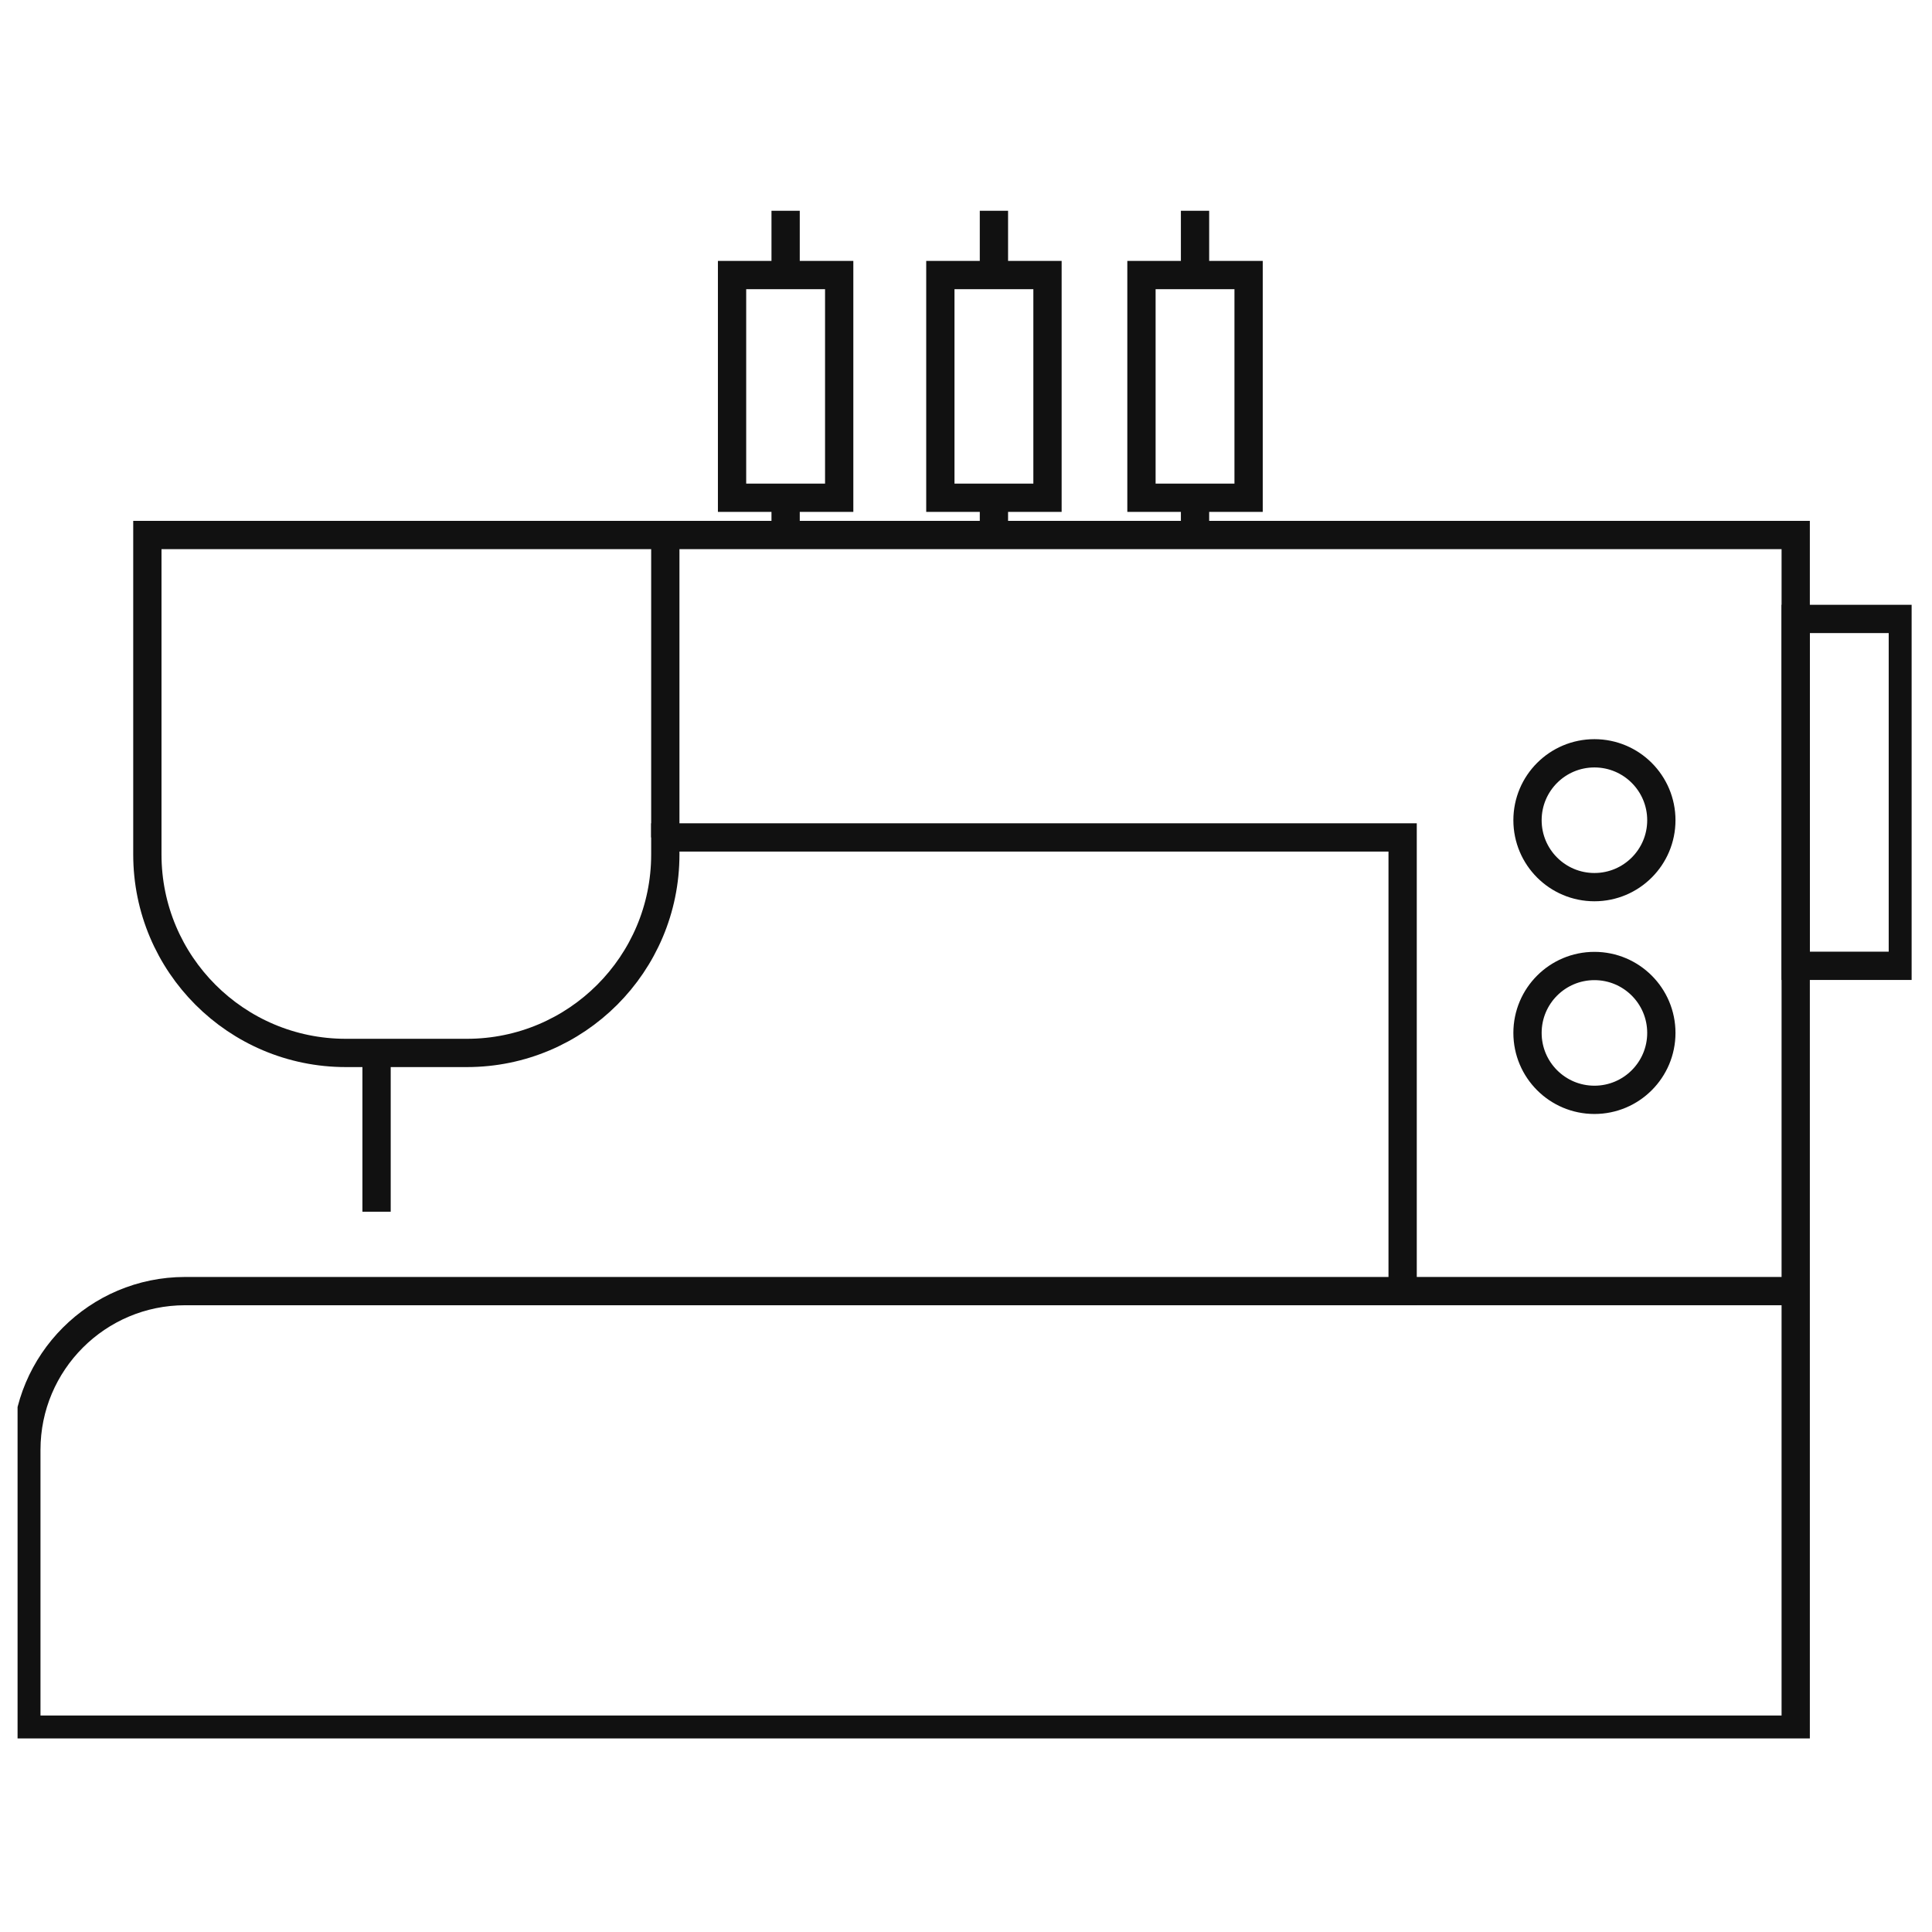 <svg xmlns="http://www.w3.org/2000/svg" fill="none" viewBox="0 0 110 110" height="110" width="110">
<g clip-path="url(#clip0_543_9039)">
<path stroke-miterlimit="10" stroke-width="1.61" stroke="#111111" d="M79.85 30.46H8.39V48.65C8.39 54.89 13.45 59.95 19.69 59.95H26.58C32.82 59.95 37.88 54.89 37.88 48.65V47.68H79.86V73.51H10.54C5.55 73.51 1.5 77.56 1.5 82.55V98.48H102.24V30.46H79.85Z"></path>
<path stroke-miterlimit="10" stroke-width="1.61" stroke="#111111" d="M21.44 59.95V68.99"></path>
<path stroke-miterlimit="10" stroke-width="1.61" stroke="#111111" d="M44.73 28.34V30.46"></path>
<path stroke-miterlimit="10" stroke-width="1.61" stroke="#111111" d="M44.73 12V15.66"></path>
<path stroke-miterlimit="10" stroke-width="1.61" stroke="#111111" d="M37.88 30.46V47.68"></path>
<path stroke-miterlimit="10" stroke-width="1.61" stroke="#111111" d="M79.85 73.51H102.24"></path>
<path stroke-miterlimit="10" stroke-width="1.61" stroke="#111111" d="M47.78 15.66H41.68V28.34H47.78V15.66Z"></path>
<path stroke-miterlimit="10" stroke-width="1.61" stroke="#111111" d="M56.59 28.34V30.46"></path>
<path stroke-miterlimit="10" stroke-width="1.61" stroke="#111111" d="M56.59 12V15.66"></path>
<path stroke-miterlimit="10" stroke-width="1.61" stroke="#111111" d="M59.64 15.66H53.54V28.34H59.64V15.66Z"></path>
<path stroke-miterlimit="10" stroke-width="1.61" stroke="#111111" d="M68.04 28.34V30.46"></path>
<path stroke-miterlimit="10" stroke-width="1.61" stroke="#111111" d="M68.04 12V15.66"></path>
<path stroke-miterlimit="10" stroke-width="1.61" stroke="#111111" d="M71.09 15.66H64.99V28.34H71.09V15.66Z"></path>
<path stroke-miterlimit="10" stroke-width="1.61" stroke="#111111" d="M108.34 35.24H102.24V54.99H108.34V35.24Z"></path>
<path stroke-miterlimit="10" stroke-width="1.61" stroke="#111111" d="M90.78 50.51C92.884 50.51 94.59 48.804 94.59 46.7C94.59 44.596 92.884 42.89 90.78 42.89C88.675 42.89 86.97 44.596 86.97 46.7C86.97 48.804 88.675 50.51 90.78 50.51Z"></path>
<path stroke-miterlimit="10" stroke-width="1.61" stroke="#111111" d="M90.78 62.62C92.884 62.62 94.59 60.914 94.59 58.81C94.59 56.706 92.884 55 90.78 55C88.675 55 86.97 56.706 86.97 58.81C86.97 60.914 88.675 62.62 90.78 62.62Z"></path>
</g>
<defs>
<clipPath id="clip0_543_9039">
<rect transform="translate(1 12)" fill="white" height="86.98" width="107.84"></rect>
</clipPath>
</defs>
</svg>
